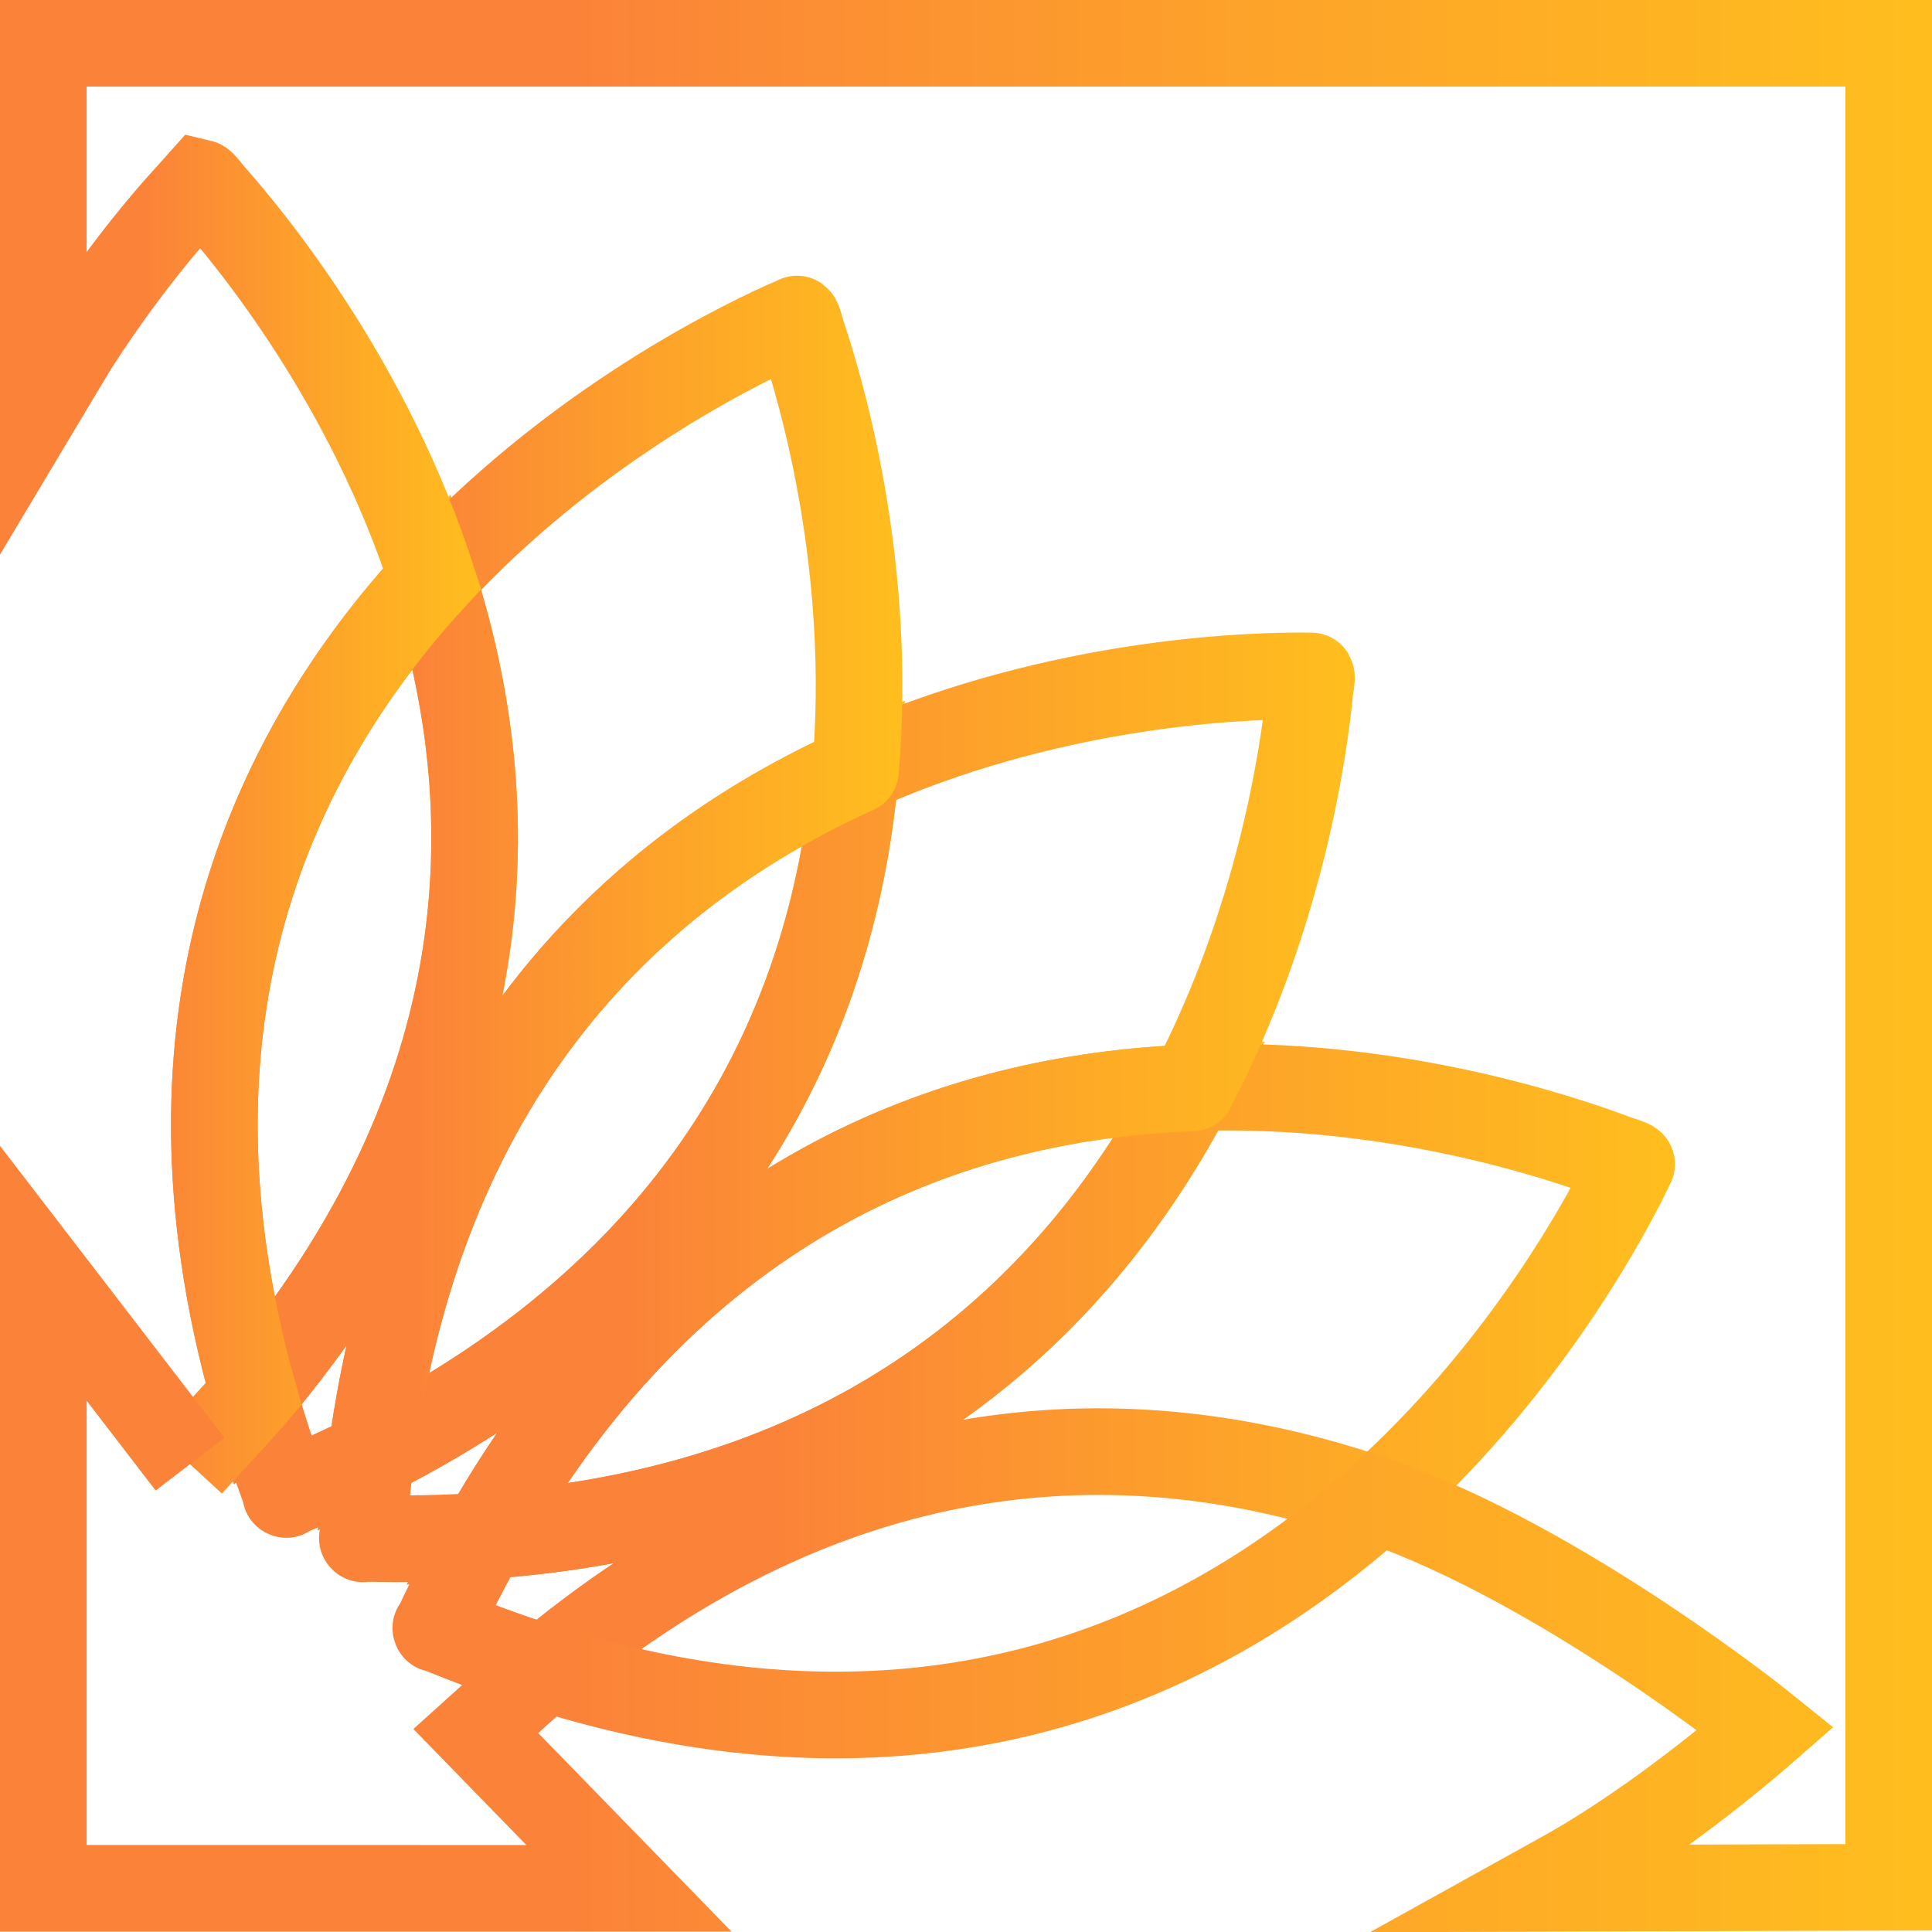 <?xml version="1.0" encoding="UTF-8"?>
<svg id="_レイヤー_2" data-name="レイヤー_2" xmlns="http://www.w3.org/2000/svg" xmlns:xlink="http://www.w3.org/1999/xlink" viewBox="0 0 312.24 312.27">
  <defs>
    <style>
      .cls-1 {
        stroke: url(#_新規グラデーションスウォッチ_1-5);
      }

      .cls-1, .cls-2, .cls-3 {
        stroke-linejoin: round;
      }

      .cls-1, .cls-2, .cls-3, .cls-4, .cls-5, .cls-6, .cls-7, .cls-8 {
        fill: none;
        stroke-width: 14px;
      }

      .cls-1, .cls-2, .cls-3, .cls-6, .cls-7 {
        fill-rule: evenodd;
      }

      .cls-2 {
        stroke: url(#_新規グラデーションスウォッチ_1-6);
      }

      .cls-3 {
        stroke: url(#_新規グラデーションスウォッチ_1-3);
      }

      .cls-4 {
        stroke: url(#_新規グラデーションスウォッチ_1-2);
      }

      .cls-4, .cls-5, .cls-6, .cls-7, .cls-8 {
        stroke-miterlimit: 10;
      }

      .cls-5 {
        stroke: url(#_新規グラデーションスウォッチ_1-4);
      }

      .cls-6 {
        stroke: url(#_新規グラデーションスウォッチ_1-7);
      }

      .cls-7 {
        stroke: url(#_新規グラデーションスウォッチ_1-8);
      }

      .cls-8 {
        stroke: url(#_新規グラデーションスウォッチ_1);
      }
    </style>
    <linearGradient id="_新規グラデーションスウォッチ_1" data-name="新規グラデーションスウォッチ 1" x1="65.7" y1="212.23" x2="204.41" y2="212.23" gradientUnits="userSpaceOnUse">
      <stop offset=".29" stop-color="#fb8239"/>
      <stop offset=".64" stop-color="#fda22a"/>
      <stop offset="1" stop-color="#ffbe1e"/>
    </linearGradient>
    <linearGradient id="_新規グラデーションスウォッチ_1-2" data-name="新規グラデーションスウォッチ 1" x1="51.31" y1="180.29" x2="146.26" y2="180.29" xlink:href="#_新規グラデーションスウォッチ_1"/>
    <linearGradient id="_新規グラデーションスウォッチ_1-3" data-name="新規グラデーションスウォッチ 1" x1="63.43" y1="222.65" x2="270.7" y2="222.65" xlink:href="#_新規グラデーションスウォッチ_1"/>
    <linearGradient id="_新規グラデーションスウォッチ_1-4" data-name="新規グラデーションスウォッチ 1" x1="27.64" y1="159.93" x2="83.7" y2="159.93" xlink:href="#_新規グラデーションスウォッチ_1"/>
    <linearGradient id="_新規グラデーションスウォッチ_1-5" data-name="新規グラデーションスウォッチ 1" x1="51.55" y1="178.95" x2="218.96" y2="178.95" xlink:href="#_新規グラデーションスウォッチ_1"/>
    <linearGradient id="_新規グラデーションスウォッチ_1-6" data-name="新規グラデーションスウォッチ 1" x1="34" y1="146.54" x2="145.84" y2="146.54" xlink:href="#_新規グラデーションスウォッチ_1"/>
    <linearGradient id="_新規グラデーションスウォッチ_1-7" data-name="新規グラデーションスウォッチ 1" x1=".91" y1="131.63" x2="77.77" y2="131.63" xlink:href="#_新規グラデーションスウォッチ_1"/>
    <linearGradient id="_新規グラデーションスウォッチ_1-8" data-name="新規グラデーションスウォッチ 1" x1="0" y1="156.14" x2="312.24" y2="156.14" xlink:href="#_新規グラデーションスウォッチ_1"/>
  </defs>
  <g id="_レイヤー_1-2" data-name="レイヤー_1">
    <g>
      <path class="cls-8" d="M192.64,175.82c-38.02,1.39-82.99,17.01-114.42,72.39,63.42-4.35,96.84-38.68,114.42-72.39Z"/>
      <path class="cls-4" d="M138.26,124.52c-34.66,15.66-69.89,47.22-78.27,110.61,57.06-28.81,75.02-72.73,78.27-110.61Z"/>
      <path class="cls-3" d="M222.67,242.54c22.53-20.16,35.51-43.35,40.07-52.43,0,0,.91-1.88.96-1.97-.2-.29-2.04-.8-2.04-.8-9.92-3.78-37-12.7-69.02-11.54-17.58,33.71-51,68.04-114.42,72.39-2.65,4.67-5.21,9.62-7.66,14.87l-.13.05s.06.02.09.04c-.01.03-.03.06-.04.09l.13-.05c6.01,2.49,11.86,4.61,17.57,6.4,49.98-41.45,98.2-39.71,134.49-27.05Z"/>
      <path class="cls-5" d="M69.86,93.51c-25.66,27.95-46.04,70.76-28.86,131.83,41.01-48.56,40.54-95.77,28.86-131.83Z"/>
      <path class="cls-1" d="M192.64,175.82c14.23-27.28,18.09-54.16,19.08-64.4,0,0,.36-1.88.19-2.18-.1,0-2.19-.01-2.19-.01-10.96.04-40.99,1.53-71.46,15.29-3.25,37.88-21.21,81.8-78.27,110.61-.57,4.31-1.02,8.76-1.33,13.37l-.1.1s.06,0,.1,0c0,.03,0,.06,0,.1l.1-.09c6.79.18,13.27.03,19.47-.39,31.43-55.37,76.4-71,114.42-72.39Z"/>
      <path class="cls-2" d="M138.26,124.52c2.8-32.58-5.28-60.69-8.73-70.89,0,0-.44-1.86-.72-2.07-.09.05-2,.89-2,.89-9.69,4.39-35.21,17.4-56.95,41.06,11.68,36.06,12.15,83.27-28.86,131.83,1.46,5.21,3.2,10.54,5.23,16.01l-.06.13s.06-.03.09-.04c.01.03.02.06.03.09l.06-.13c4.78-2,9.32-4.09,13.64-6.27,8.38-63.39,43.61-94.95,78.27-110.61Z"/>
      <path class="cls-6" d="M30.71,236.63s8.61-9.33,10.28-11.3c-17.18-61.06,3.2-103.88,28.86-131.83-10.14-31.32-28.73-54.24-35.94-62.33,0,0-1.13-1.54-1.47-1.62-.07.08-1.5,1.6-1.5,1.6-4.84,5.25-14.72,16.87-23.95,33.1"/>
      <path class="cls-7" d="M11.44,56.85l-4.44,7.43V7h298.24v298.01l-56.64.18,3.64-2.02c16.74-9.21,33.05-23.74,33.13-23.81,0,0-32.57-26.31-62.7-36.82-28.63,25.63-72.69,46.37-134.49,27.05l-11.28,10.17,24.75,25.42H7v-99.4l23.71,30.85"/>
    </g>
  </g>
</svg>